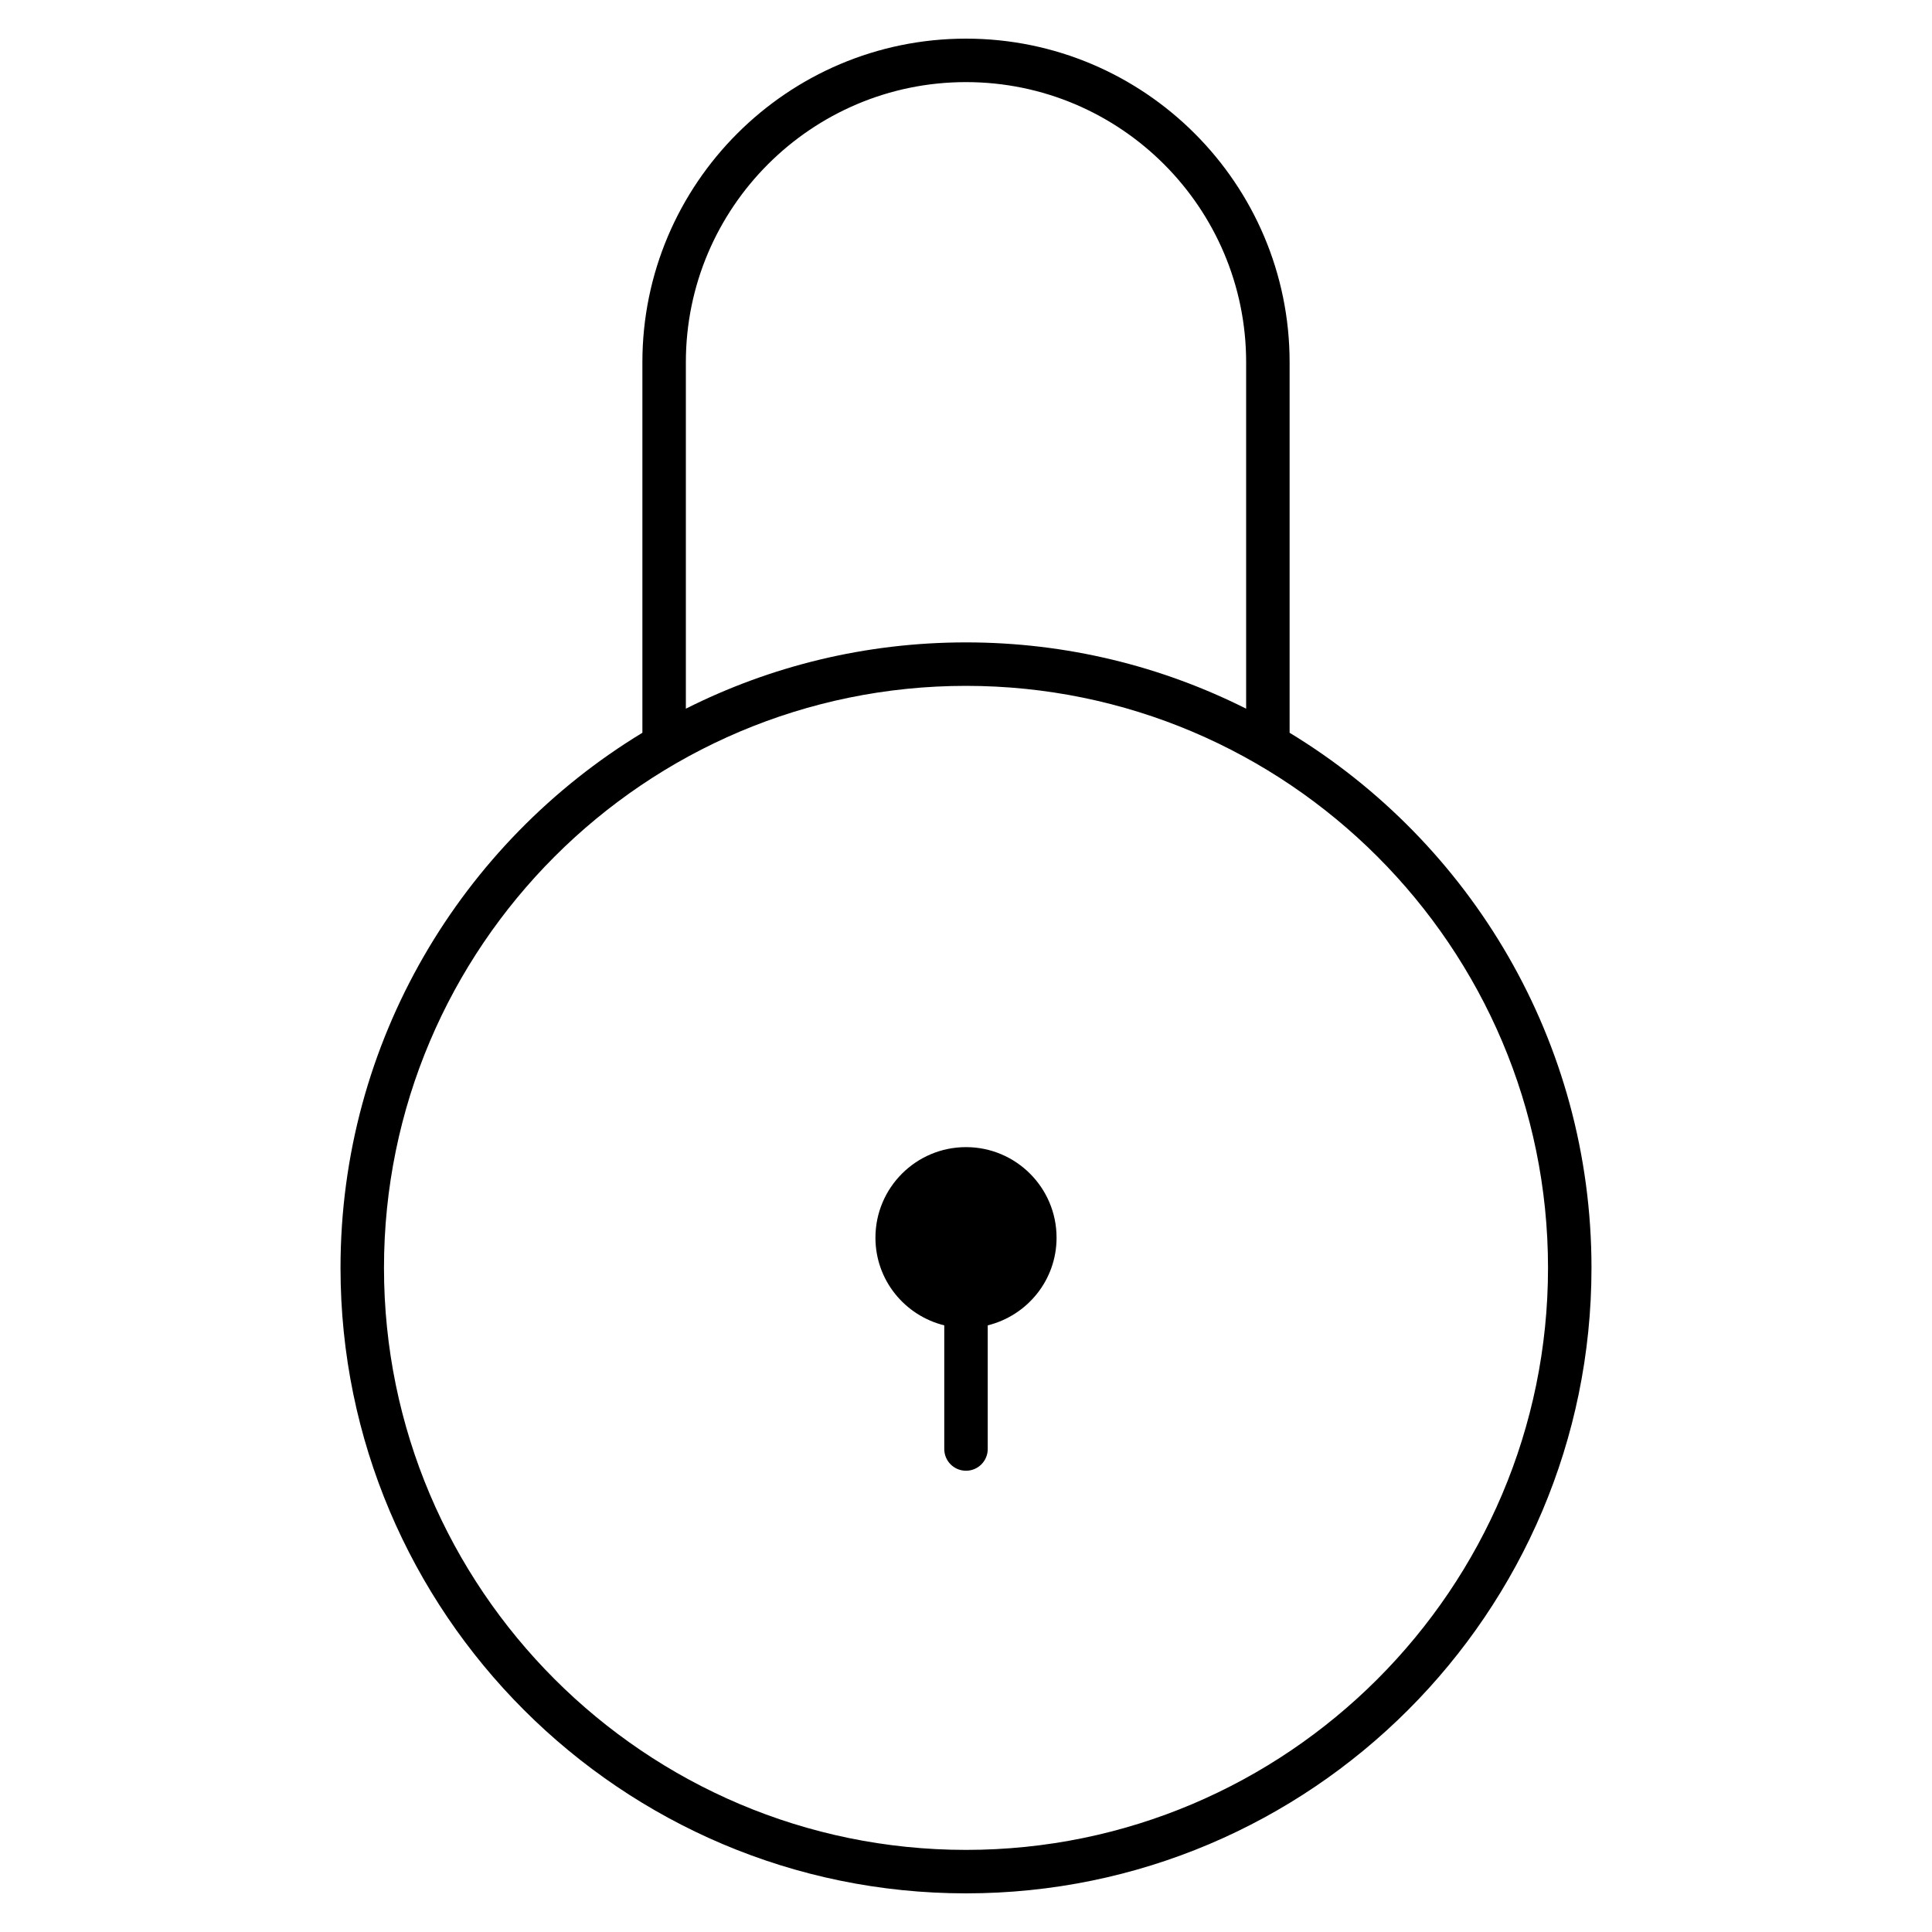 <?xml version="1.0" encoding="iso-8859-1"?>
<!-- Uploaded to: SVG Repo, www.svgrepo.com, Generator: SVG Repo Mixer Tools -->
<svg fill="#000000" version="1.1" id="Layer_1" xmlns="http://www.w3.org/2000/svg" xmlns:xlink="http://www.w3.org/1999/xlink" 
	 viewBox="0 0 32 32" xml:space="preserve">
<path id="lock--01_1_" d="M17.5,20.5c0,0.704-0.486,1.29-1.14,1.452V24c0,0.199-0.161,0.36-0.36,0.36s-0.36-0.161-0.36-0.36v-2.048
	c-0.654-0.162-1.14-0.748-1.14-1.452c0-0.828,0.672-1.5,1.5-1.5C16.828,19,17.5,19.672,17.5,20.5z M26.36,21
	c0,5.713-4.647,10.36-10.36,10.36c-5.712,0-10.36-4.647-10.36-10.36c0-3.752,2.005-7.045,5-8.863V6c0-2.956,2.404-5.36,5.36-5.36
	c2.955,0,5.36,2.404,5.36,5.36v6.137C24.355,13.955,26.36,17.248,26.36,21z M11.36,11.738c1.396-0.703,2.973-1.098,4.64-1.098
	s3.243,0.396,4.64,1.098V6c0-2.559-2.081-4.64-4.64-4.64S11.36,3.441,11.36,6V11.738z M25.64,21c0-5.315-4.324-9.64-9.64-9.64
	S6.36,15.685,6.36,21s4.325,9.64,9.64,9.64S25.64,26.315,25.64,21z"/>
<rect id="_Transparent_Rectangle" style="fill:none;" width="32" height="32"/>
</svg>